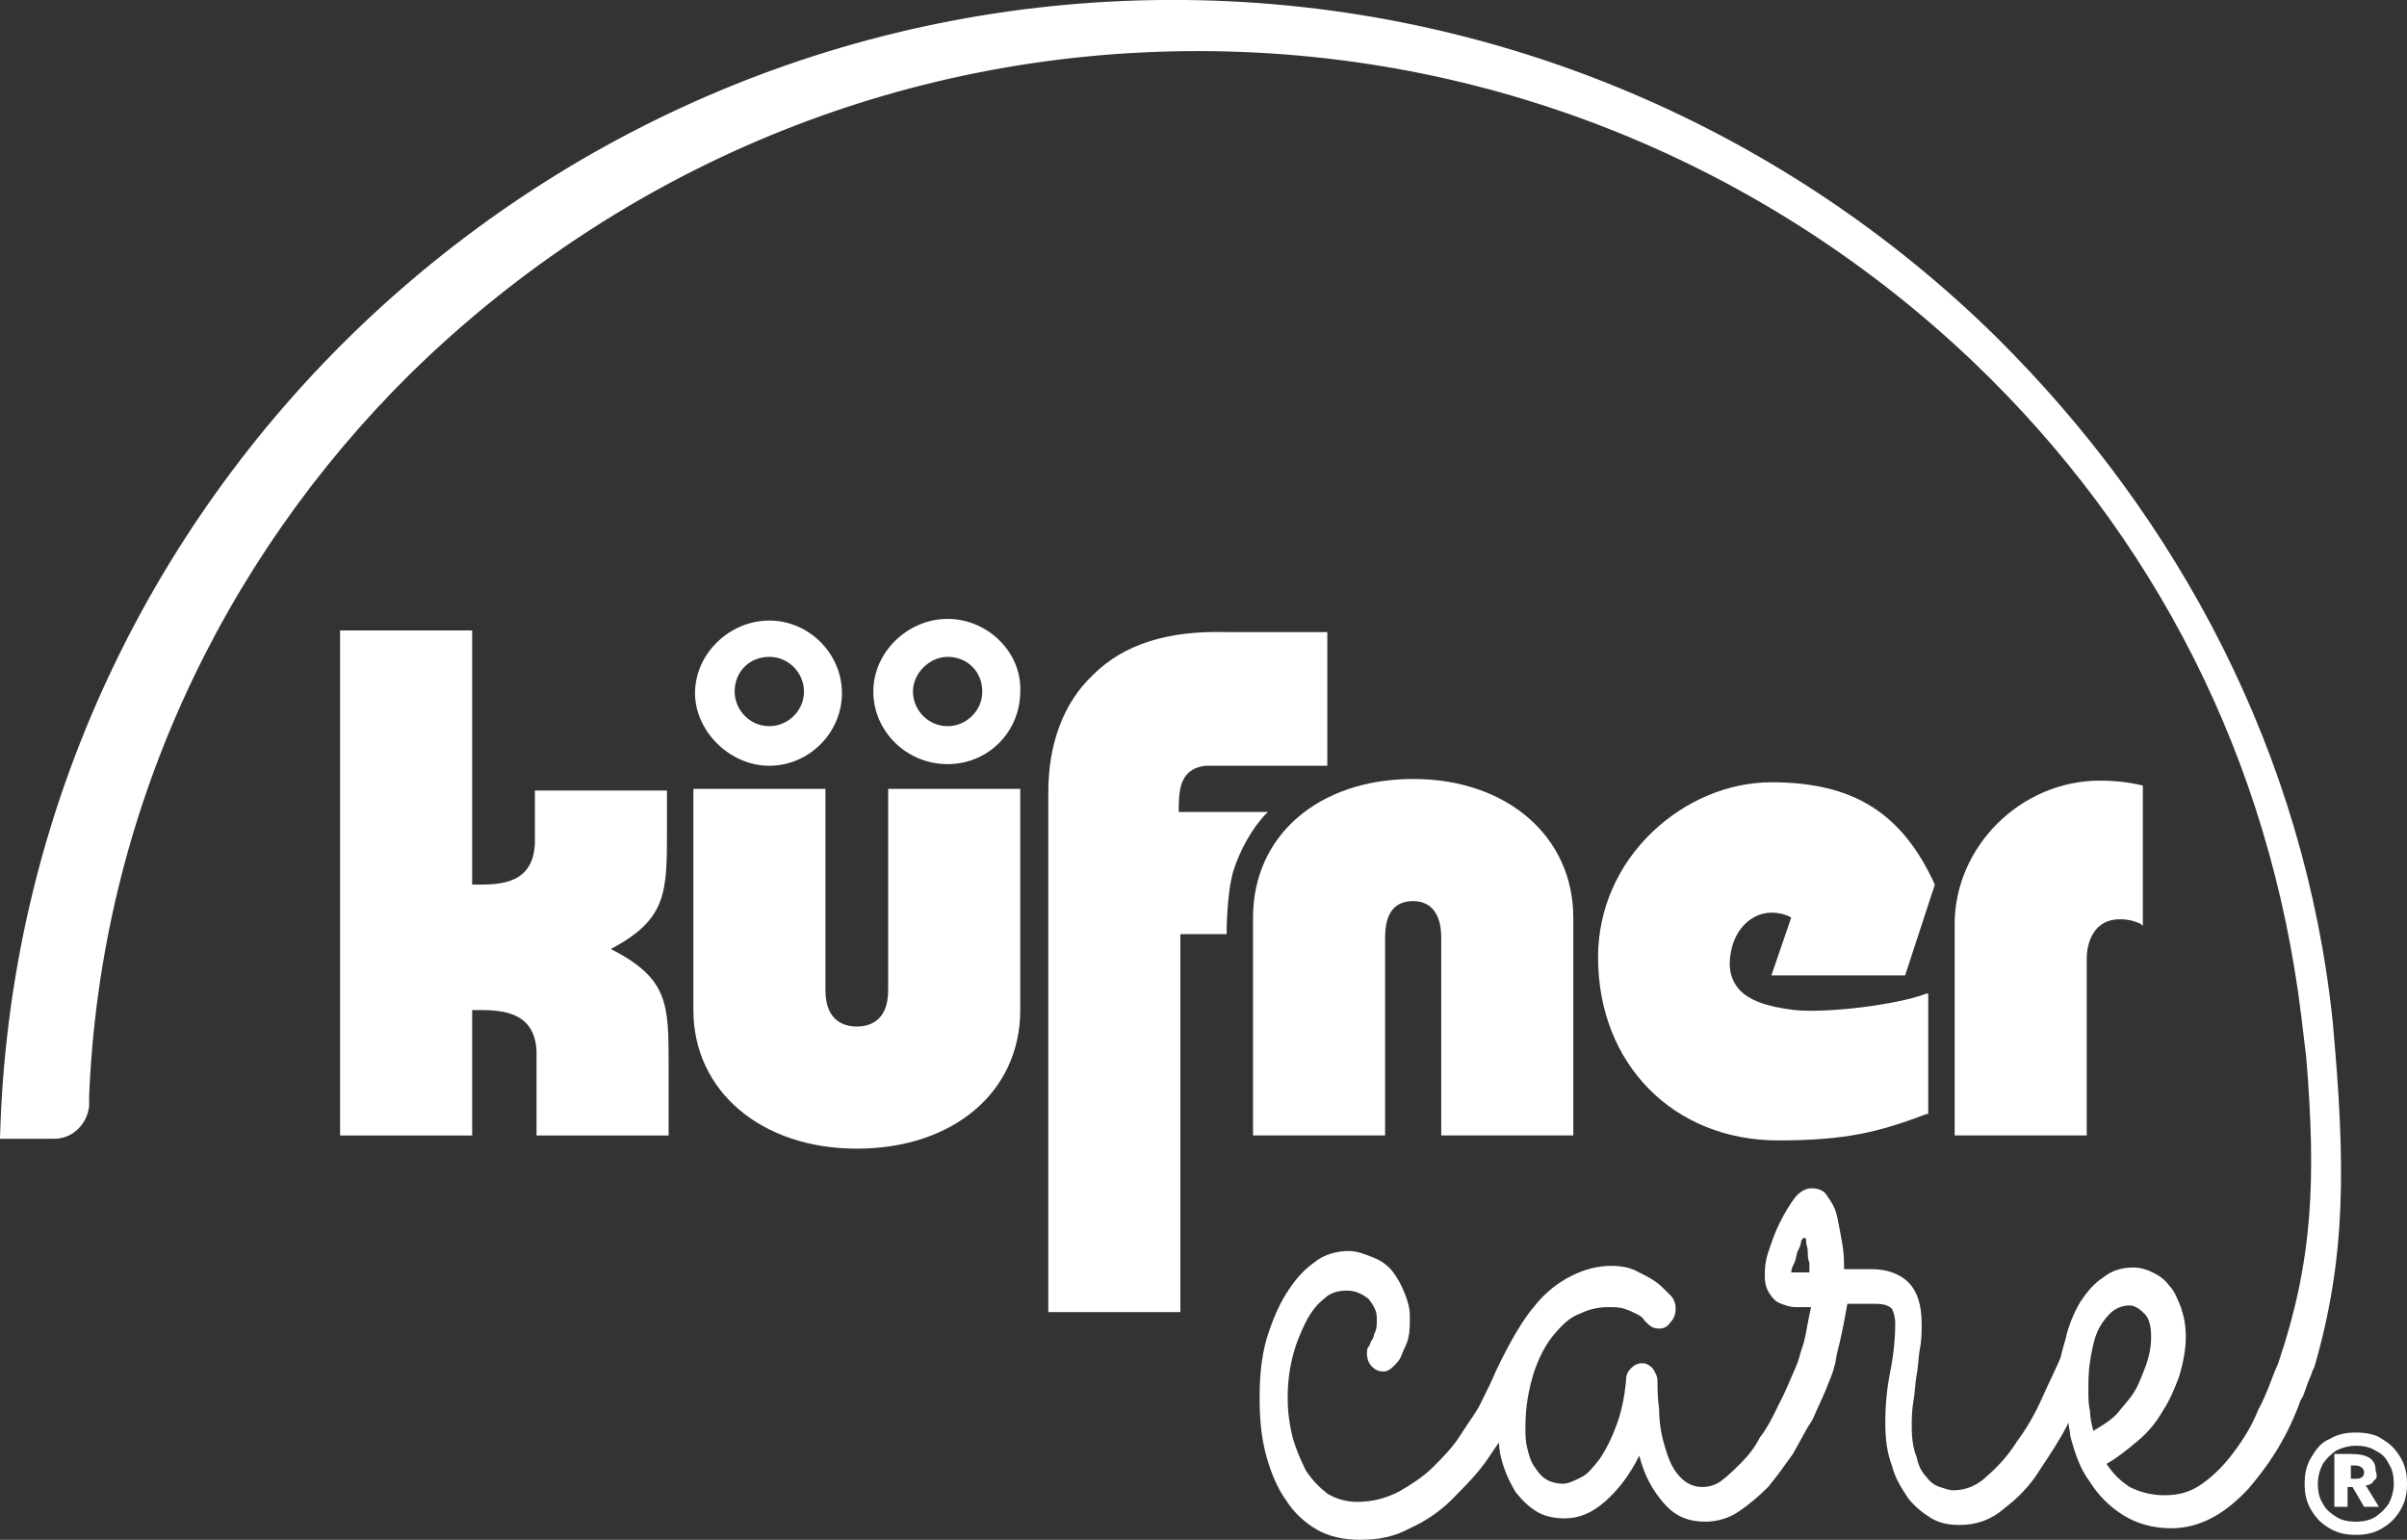 <?xml version="1.0" encoding="UTF-8"?>
<svg id="Ebene_1" data-name="Ebene 1" xmlns="http://www.w3.org/2000/svg" viewBox="0 0 145.8 93.3">
  <rect x="0" y="0" width="145.8" height="93.3" fill="#333333" stroke="none"/>
  <defs>
    <style>
      .cls-1 {
        fill: #fff;
      }
    </style>
  </defs>
  <path class="cls-1" d="M107.3,47.4c-2.6,0-5.2,1.1-7.2,3-2.1,2-3.3,4.7-3.3,7.6,0,6.5,4.6,11.1,10.9,11.1,4.1,0,6.1-.5,9-1.6h.1v-7.3h-.1c-1.8,.7-6.1,1.2-8,1-1.7-.2-2.8-.6-3.4-1.3-.4-.5-.6-1.1-.5-1.9,.2-1.8,1.4-2.7,2.5-2.7h0c.4,0,.9,.1,1.2,.3l-1.2,3.5h8.1l1.8-5.5h0c-2-4.4-5-6.2-9.9-6.2"/>
  <path class="cls-1" d="M129.8,47.6c-.8-.2-1.7-.3-2.6-.3-4.8,0-8.8,4-8.8,8.7v12.8h8v-10.7c0-1.1,.5-2.4,2-2.4,.5,0,.9,.1,1.3,.3l.1,.1v-8.5h0Z"/>
  <path class="cls-1" d="M40.4,50.3v-2.4h-8v3.2c-.1,2.4-2,2.5-3.4,2.5h-.4v-15.4h-8v30.6h8v-7.6h.4c1.4,0,3.4,.1,3.5,2.5v5.1h8v-4.2c0-3.8,0-5.3-3.5-7.1,3.4-1.8,3.4-3.4,3.4-7.2"/>
  <path class="cls-1" d="M76.7,49.3l.1-.1h-5.4c0-1.2,0-2.6,1.6-2.8h7.4v-8.1h-6.1c-3.5-.1-6.2,.7-8.1,2.6-1.8,1.7-2.7,4.2-2.7,7.1v31.5h8v-22.9h2.8v-.1s0-2.3,.4-3.7c.4-1.3,1.2-2.7,2-3.5"/>
  <path class="cls-1" d="M85.6,47.2c-5.7,0-9.7,3.4-9.7,8.4v13.2h8v-12c0-1.5,.6-2.2,1.7-2.2s1.7,.8,1.7,2.2v12h8v-13.2c0-4.9-4-8.4-9.7-8.4"/>
  <path class="cls-1" d="M53.8,60c0,2-1.3,2.2-1.9,2.2s-1.9-.2-1.9-2.2v-12.2h-8v13.4c0,4.9,4.1,8.4,9.9,8.4s9.9-3.4,9.9-8.4v-13.4h-8v12.2Z"/>
  <path class="cls-1" d="M46.6,39.8c1.2,0,2.1,1,2.1,2.1,0,1.2-1,2.1-2.1,2.1-1.2,0-2.1-1-2.1-2.1,0-1.2,.9-2.1,2.1-2.1m0,6.6c2.4,0,4.4-2,4.4-4.4s-2-4.4-4.4-4.4-4.5,2-4.5,4.4c0,2.3,2.1,4.4,4.5,4.4"/>
  <path class="cls-1" d="M59.5,41.9c0,1.2-1,2.1-2.1,2.1-1.2,0-2.1-1-2.1-2.1s1-2.1,2.1-2.1c1.2,0,2.1,.9,2.1,2.1m-2.1-4.4c-2.4,0-4.5,2-4.5,4.4s2,4.4,4.5,4.4,4.4-2,4.4-4.4c.1-2.4-2-4.4-4.4-4.4"/>
  <path class="cls-1" d="M141.3,61.9h0c-1.7-16.2-9.3-30.5-20.4-41.5C108.3,8,90.9,.2,71.8,0,52.4-.2,34.8,7.4,21.9,19.7,8.8,32.2,.5,49.6,0,69H3.3c1.1,0,2-.9,2.1-2v-.6c.7-17,8-32.4,19.4-43.7C36.9,10.8,53.4,3.3,71.8,3.1c18.5-.2,35.3,7,47.7,18.8,11,10.5,18,24.1,19.9,39.7,.1,.8,.2,1.7,.3,2.5,.6,7.4,.4,12.3-1.7,18.5-.4,.9-.7,1.9-1.2,2.8-.4,1-.9,1.8-1.5,2.6-.6,.8-1.2,1.4-1.9,1.9s-1.4,.7-2.3,.7c-.8,0-1.5-.2-2.1-.5-.6-.4-1-.8-1.4-1.4,.7-.4,1.3-.9,1.9-1.4,.6-.5,1.1-1.1,1.5-1.8,.4-.6,.7-1.3,1-2.1,.2-.7,.4-1.5,.4-2.4,0-.7-.1-1.2-.3-1.8-.2-.5-.4-1-.7-1.3-.3-.4-.6-.6-1-.8-.4-.2-.8-.3-1.2-.3-.7,0-1.3,.2-1.8,.6-.6,.4-1,.9-1.4,1.5-.4,.7-.7,1.4-.9,2.3-.1,.3-.3,1.1-.3,1.1-.3,.7-.7,1.5-1.1,2.4-.4,.9-.9,1.8-1.5,2.6-.5,.8-1.1,1.5-1.8,2.1-.6,.6-1.3,.9-2.1,.9-.2,0-.5-.1-.8-.2s-.6-.3-.8-.6c-.3-.3-.5-.7-.6-1.2-.2-.5-.3-1.1-.3-1.8,0-.5,0-1,.1-1.6,.1-.5,.1-1.1,.2-1.6,.1-.5,.1-1.1,.2-1.6,.1-.5,.1-1,.1-1.5,0-1.2-.3-2-.8-2.5s-1.3-.8-2.2-.8h-1.7c0-.4,0-.9-.1-1.5s-.2-1.1-.3-1.6-.3-.9-.6-1.3c-.2-.4-.6-.5-1-.5-.3,0-.7,.2-1,.6s-.6,.9-.9,1.5c-.3,.6-.5,1.2-.7,1.8-.2,.6-.2,1.1-.2,1.4,0,.5,.1,.8,.3,1.1,.2,.3,.4,.5,.7,.6s.5,.2,.9,.2h.9c-.2,.9-.3,1.6-.4,2-.1,.4-.2,.6-.3,1s-.3,.8-.6,1.5c-.2,.5-.5,1.1-.8,1.7s-.6,1.2-1,1.7c-.3,.6-.7,1.1-1.1,1.5s-.8,.8-1.2,1.1c-.4,.3-.8,.4-1.2,.4-.6,0-1.1-.3-1.5-.8s-.6-1.1-.8-1.8c-.2-.7-.3-1.4-.3-2.1-.1-.7-.1-1.3-.1-1.7,0-.3-.1-.5-.3-.8-.2-.2-.4-.3-.6-.3-.3,0-.5,.1-.7,.3-.2,.2-.3,.4-.3,.7-.1,1.1-.3,2-.6,2.8-.3,.8-.6,1.4-1,2-.4,.5-.7,.9-1.1,1.1s-.8,.4-1.1,.4c-.4,0-.8-.1-1.1-.3-.3-.2-.5-.5-.7-.8s-.3-.7-.4-1.1-.1-.8-.1-1.2c0-1.3,.2-2.3,.5-3.3,.3-.9,.7-1.7,1.2-2.3,.5-.6,1-1.1,1.6-1.3,.6-.3,1.2-.4,1.7-.4,.4,0,.7,0,1,.1s.5,.2,.7,.3c.2,.1,.4,.2,.5,.4l.2,.2c.2,.2,.4,.3,.7,.3s.5-.1,.7-.4c.2-.2,.3-.5,.3-.8s-.1-.6-.3-.8l-.3-.3c-.2-.2-.4-.4-.7-.6-.3-.2-.7-.4-1.1-.6s-.9-.3-1.5-.3c-.8,0-1.6,.2-2.4,.6s-1.6,1-2.3,1.9c-.6,.7-1.4,2-2.3,3.9-.2,.5-.5,1.1-.8,1.7-.3,.7-.8,1.3-1.3,2.1s-1.1,1.4-1.7,2-1.4,1.1-2.1,1.5c-.8,.4-1.6,.6-2.5,.6-.7,0-1.3-.2-1.8-.5-.5-.4-.9-.8-1.3-1.4-.3-.6-.6-1.3-.8-2-.2-.8-.3-1.6-.3-2.4,0-.9,.1-1.7,.3-2.5,.2-.8,.5-1.5,.8-2.1s.7-1.1,1.1-1.4c.4-.4,.9-.5,1.4-.5s.9,.2,1.3,.5c.3,.4,.5,.7,.5,1.2,0,.3,0,.6-.1,.8-.1,.2-.1,.4-.2,.5s-.1,.3-.2,.4-.1,.3-.1,.4c0,.3,.1,.6,.3,.8s.4,.3,.7,.3c.2,0,.4-.1,.6-.3,.2-.2,.4-.4,.5-.7,.1-.3,.3-.6,.4-1s.1-.8,.1-1.3-.1-.9-.3-1.4c-.2-.5-.4-.9-.7-1.3-.3-.4-.7-.7-1.2-.9-.5-.2-1-.4-1.5-.4-.7,0-1.5,.2-2.1,.7-.7,.5-1.2,1.1-1.7,1.9s-.9,1.8-1.2,2.8c-.3,1.1-.4,2.2-.4,3.5s.1,2.4,.4,3.5,.7,2,1.2,2.7c.5,.8,1.2,1.4,1.9,1.8,.7,.4,1.6,.6,2.6,.6,1.1,0,2.1-.2,3-.7,.9-.4,1.8-1,2.5-1.7s1.4-1.4,2-2.2c.3-.4,.6-.9,.9-1.3,0,.4,.1,.9,.2,1.2,.2,.7,.5,1.3,.8,1.8,.4,.5,.8,.9,1.3,1.2,.5,.3,1.1,.4,1.7,.4,.8,0,1.6-.3,2.4-1s1.5-1.6,2.1-2.8c.3,1.2,.8,2.1,1.5,2.9s1.5,1.1,2.5,1.1c.7,0,1.4-.2,2-.6s1.2-.9,1.8-1.5c.5-.6,1-1.3,1.5-2,.4-.7,.8-1.5,1.2-2.1,.3-.7,.6-1.3,.8-1.8s.5-1.2,.5-1.4c.1-.2,.1-.5,.2-.9,.1-.4,.2-.8,.3-1.3s.2-1,.3-1.6h1.7c.5,0,.8,.1,1,.3,.1,.2,.2,.5,.2,.9,0,.9-.1,1.9-.3,2.9s-.3,2-.3,3.1c0,1,.1,1.8,.4,2.6,.2,.8,.6,1.4,1,2,.4,.5,.9,.9,1.4,1.2,.5,.3,1.1,.4,1.7,.4,1,0,1.9-.3,2.7-1,.8-.6,1.6-1.4,2.2-2.4,.6-.9,1.2-1.8,1.7-2.8,0,.3,.1,.5,.1,.8,.3,1.1,.6,2,1.2,2.8,.5,.8,1.2,1.5,2,2s1.8,.8,2.9,.8c1.8,0,3.3-.9,4.7-2.4,1.1-1.3,2.2-2.8,3.1-5.2,0-.1,.2-.4,.2-.4,.2-.5,.3-.9,.5-1.3,0-.1,.2-.5,.2-.5,1.9-6.6,1.9-12.1,1.1-20.9Zm-32.8,15.2c0-.2,.1-.4,.2-.6,.1-.2,.1-.5,.2-.7,.1-.2,.2-.4,.2-.6q.1-.2,.2-.2c.1,0,.1,.1,.1,.2,0,.2,.1,.4,.1,.6s0,.5,.1,.7v.6h-1.1Zm18.3,9.6c-.1-.4-.2-.8-.2-1.2-.1-.4-.1-.8-.1-1.2,0-.6,0-1.2,.1-1.8,.1-.6,.2-1.2,.4-1.7s.5-.9,.8-1.2c.3-.3,.7-.5,1.2-.5,.3,0,.6,.2,.9,.5,.3,.3,.4,.8,.4,1.4s-.1,1.1-.3,1.7c-.2,.5-.4,1.1-.7,1.6s-.7,.9-1.1,1.4c-.4,.4-.9,.7-1.4,1Z"/>
  <path class="cls-1" d="M144.3,87.2c.5,.3,.8,.6,1.1,1.1s.4,1,.4,1.6-.1,1.1-.4,1.6c-.3,.5-.6,.8-1.1,1.1-.5,.3-1,.4-1.6,.4s-1.1-.1-1.6-.4-.8-.6-1.1-1.1-.4-1-.4-1.6,.1-1.1,.4-1.6c.3-.5,.6-.9,1.1-1.1,.5-.3,1-.4,1.6-.4s1.2,.1,1.6,.4Zm-.4,4.7c.3-.2,.6-.5,.8-.8,.2-.4,.3-.8,.3-1.2,0-.5-.1-.9-.3-1.2-.2-.4-.4-.6-.8-.8-.3-.2-.7-.3-1.2-.3-.4,0-.8,.1-1.2,.3-.3,.2-.6,.5-.8,.8-.2,.4-.3,.8-.3,1.2,0,.5,.1,.9,.3,1.2,.2,.4,.5,.6,.8,.8,.3,.2,.7,.3,1.2,.3,.5,0,.9-.1,1.2-.3Zm-.1-2.2c-.1,.2-.3,.3-.5,.3l.8,1.3h-.9l-.7-1.2h-.3v1.2h-.8v-3.2h1c1,0,1.5,.3,1.5,1,.1,.3,.1,.5-.1,.6Zm-1.4-.1h.3c.3,0,.5-.1,.5-.4,0-.2-.2-.4-.5-.4h-.3v.8Z"/>
</svg>